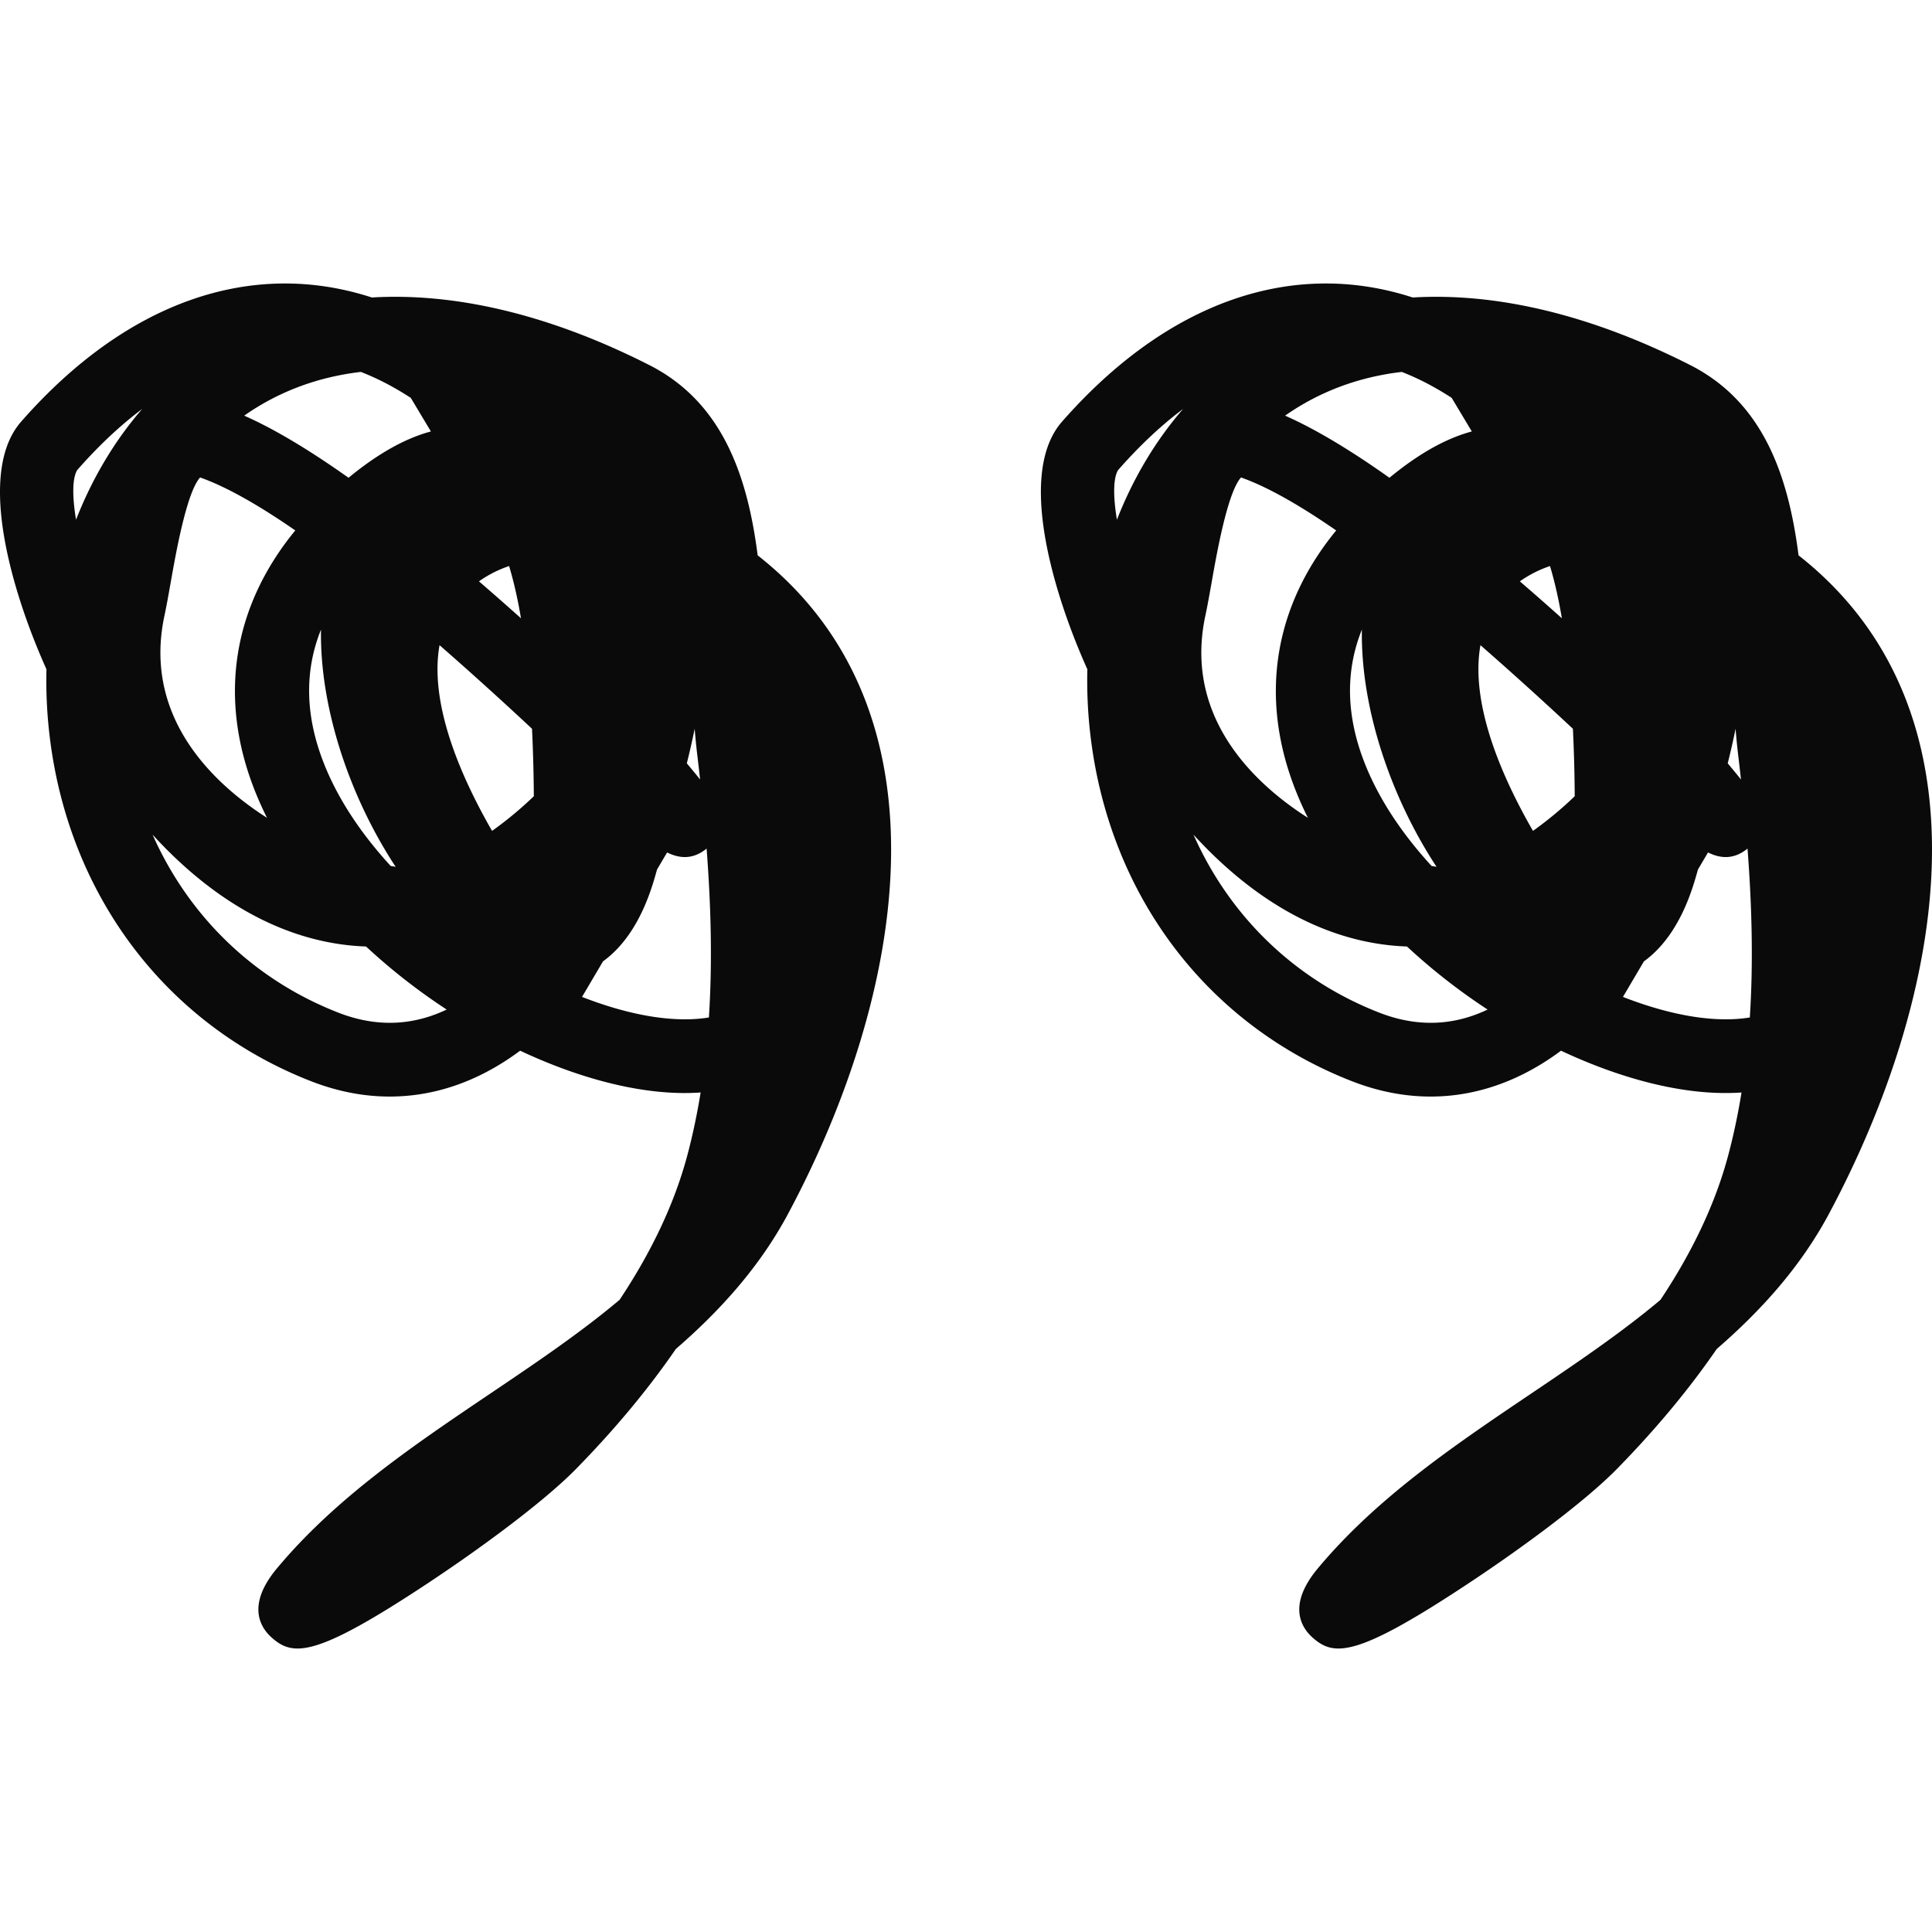 <svg xmlns="http://www.w3.org/2000/svg" width="200" height="200" aria-hidden="true" data-bbox="20 43.478 160 113.045" data-type="color" viewBox="20 43.478 160 113.045"><defs><style>#comp-jseoptqg svg [data-color=&quot;1&quot;]{fill:#324532}</style></defs><path fill="#0B0A0B" d="M44.643 156.523c-.917 0-1.532-.362-2.137-.901-.936-.83-2.122-2.678.428-5.734 4.88-5.854 11.355-10.219 17.614-14.44 3.802-2.563 7.503-5.059 10.762-7.8 2.69-4.04 4.572-8.052 5.621-12.002.45-1.699.81-3.426 1.092-5.17a19.78 19.78 0 0 1-2.146.028c-3.889-.151-8.357-1.4-12.802-3.49-5.275 3.932-11.287 4.873-17.294 2.536-12.007-4.675-20.111-15.383-21.677-28.644a38.592 38.592 0 0 1-.256-5.478 56.401 56.401 0 0 1-.984-2.33c-1.597-4.026-4.901-13.857-1.115-18.176 8.715-9.934 19.071-13.525 29.044-10.285 6.993-.416 14.809 1.449 22.986 5.6 6.05 3.073 8.125 9.165 8.967 15.755 16.421 12.887 12.183 36.458 2.52 54.529-2.35 4.393-5.612 8.004-9.297 11.198-2.271 3.306-5.01 6.604-8.209 9.877-2.776 2.844-8.197 6.786-12.343 9.529-6.117 4.049-9.007 5.398-10.774 5.398zM32.636 89.125c2.998 6.757 8.388 12.014 15.391 14.741 3.379 1.317 6.381.972 8.964-.259a50.103 50.103 0 0 1-6.677-5.221 20.4 20.4 0 0 1-1.388-.097c-6.325-.667-11.826-4.279-16.29-9.164zm35.565 13.436c2.816 1.099 5.536 1.75 7.915 1.842.948.038 1.812-.01 2.593-.141.303-4.699.158-9.428-.191-13.986-1.162.957-2.306.805-3.271.32l-.835 1.417c-.108.395-.223.786-.344 1.176-1.049 3.329-2.563 5.294-4.13 6.428l-1.737 2.944zM52.356 91.716l.41.07c-3.72-5.652-6.289-13.035-6.183-19.644-1.384 3.444-1.308 7.146.237 11.07 1.181 3.003 3.132 5.887 5.536 8.504zm4.045-18.285c-.767 4.292 1.153 9.823 4.35 15.381a30.716 30.716 0 0 0 3.459-2.873 139.037 139.037 0 0 0-.15-5.584 303.84 303.84 0 0 0-7.659-6.924zM36.573 59.542c-1.118 1.221-2.021 6.343-2.417 8.588-.186 1.049-.358 2.026-.537 2.859-1.567 7.31 2.675 12.379 6.51 15.346.642.497 1.304.962 1.981 1.391-.379-.755-.72-1.52-1.026-2.296-3.016-7.657-1.809-15.198 3.37-21.501-2.926-2.024-5.637-3.594-7.881-4.387zM76.88 83.215l.223.27c.304.365.6.722.875 1.07-.078-.72-.16-1.431-.245-2.136a55.288 55.288 0 0 1-.202-2.064 67.476 67.476 0 0 1-.651 2.86zm-17.214-15.07a252.065 252.065 0 0 1 3.48 3.059c-.294-1.736-.631-3.158-.984-4.325a9.578 9.578 0 0 0-2.496 1.266zM31.777 53.867c-1.823 1.365-3.621 3.054-5.384 5.064-.4.656-.424 2.13-.096 4.111 1.334-3.413 3.182-6.528 5.48-9.175zm27.083 7.755c-.023.01-.043.023-.066.031.024-.01.047-.021.071-.03-.001.001-.003-.001-.005-.001zm-18.635-7.198c2.619 1.157 5.567 2.965 8.64 5.143 2.407-1.986 4.685-3.266 6.821-3.835l-1.666-2.781a25.014 25.014 0 0 0-1.517-.915 21.656 21.656 0 0 0-2.614-1.235c-3.517.41-6.715 1.588-9.541 3.534a2.547 2.547 0 0 1-.123.089zM130.845 156.523c-.917 0-1.532-.362-2.137-.901-.936-.83-2.122-2.678.428-5.734 4.88-5.854 11.355-10.219 17.614-14.44 3.802-2.563 7.503-5.059 10.762-7.8 2.69-4.04 4.572-8.052 5.621-12.002.45-1.699.81-3.426 1.092-5.17-.692.049-1.405.056-2.146.028-3.889-.151-8.357-1.4-12.802-3.49-5.275 3.932-11.287 4.873-17.294 2.536-12.007-4.675-20.111-15.383-21.677-28.644a38.592 38.592 0 0 1-.256-5.478 56.401 56.401 0 0 1-.984-2.33c-1.597-4.026-4.901-13.857-1.115-18.176 8.715-9.934 19.07-13.525 29.044-10.285 7-.416 14.809 1.449 22.986 5.6 6.05 3.073 8.125 9.165 8.967 15.755 16.421 12.887 12.183 36.458 2.52 54.529-2.35 4.393-5.612 8.004-9.297 11.198-2.271 3.306-5.01 6.604-8.209 9.877-2.776 2.844-8.197 6.786-12.343 9.529-6.116 4.049-9.005 5.398-10.774 5.398zM118.84 89.125c2.998 6.757 8.388 12.014 15.393 14.741 3.381 1.317 6.383.972 8.964-.259a50.103 50.103 0 0 1-6.677-5.221 20.4 20.4 0 0 1-1.388-.097c-6.329-.667-11.828-4.279-16.292-9.164zm35.565 13.436c2.816 1.099 5.536 1.75 7.915 1.842.951.038 1.81-.01 2.593-.141.303-4.699.158-9.428-.191-13.986-1.162.957-2.306.805-3.271.32l-.835 1.417c-.108.395-.223.786-.344 1.176-1.049 3.329-2.563 5.294-4.13 6.428l-1.737 2.944zm-15.847-10.845.41.07c-3.72-5.652-6.289-13.035-6.183-19.644-1.384 3.444-1.308 7.146.237 11.07 1.183 3.003 3.133 5.887 5.536 8.504zm4.047-18.285c-.767 4.292 1.153 9.823 4.35 15.381a30.893 30.893 0 0 0 3.457-2.871 135.417 135.417 0 0 0-.15-5.586 308.943 308.943 0 0 0-7.657-6.924zm-19.828-13.889c-1.118 1.221-2.021 6.343-2.417 8.588-.186 1.049-.358 2.026-.537 2.859-1.567 7.31 2.675 12.381 6.51 15.348.643.496 1.304.96 1.981 1.39-.379-.755-.72-1.52-1.026-2.296-3.016-7.657-1.809-15.198 3.37-21.501-2.928-2.025-5.639-3.595-7.881-4.388zm40.305 23.673.223.27c.304.365.6.722.875 1.07-.078-.72-.16-1.431-.245-2.136a55.288 55.288 0 0 1-.202-2.064 61.806 61.806 0 0 1-.651 2.86zm-17.214-15.07a244.806 244.806 0 0 1 3.48 3.059c-.294-1.736-.631-3.158-.984-4.325a9.61 9.61 0 0 0-2.496 1.266zm-27.889-14.278c-1.823 1.365-3.621 3.054-5.384 5.064-.4.656-.424 2.13-.096 4.111 1.334-3.413 3.184-6.528 5.48-9.175zm27.084 7.755c-.023.01-.043.023-.066.031.024-.01.047-.021.071-.03-.002.001-.004-.001-.005-.001zm-18.635-7.198c2.619 1.157 5.567 2.965 8.64 5.143 2.407-1.986 4.685-3.266 6.821-3.835l-1.666-2.781a25.014 25.014 0 0 0-1.517-.915 21.656 21.656 0 0 0-2.614-1.235c-3.517.41-6.715 1.588-9.541 3.534-.042.031-.082.061-.123.089z" data-color="1"/></svg>